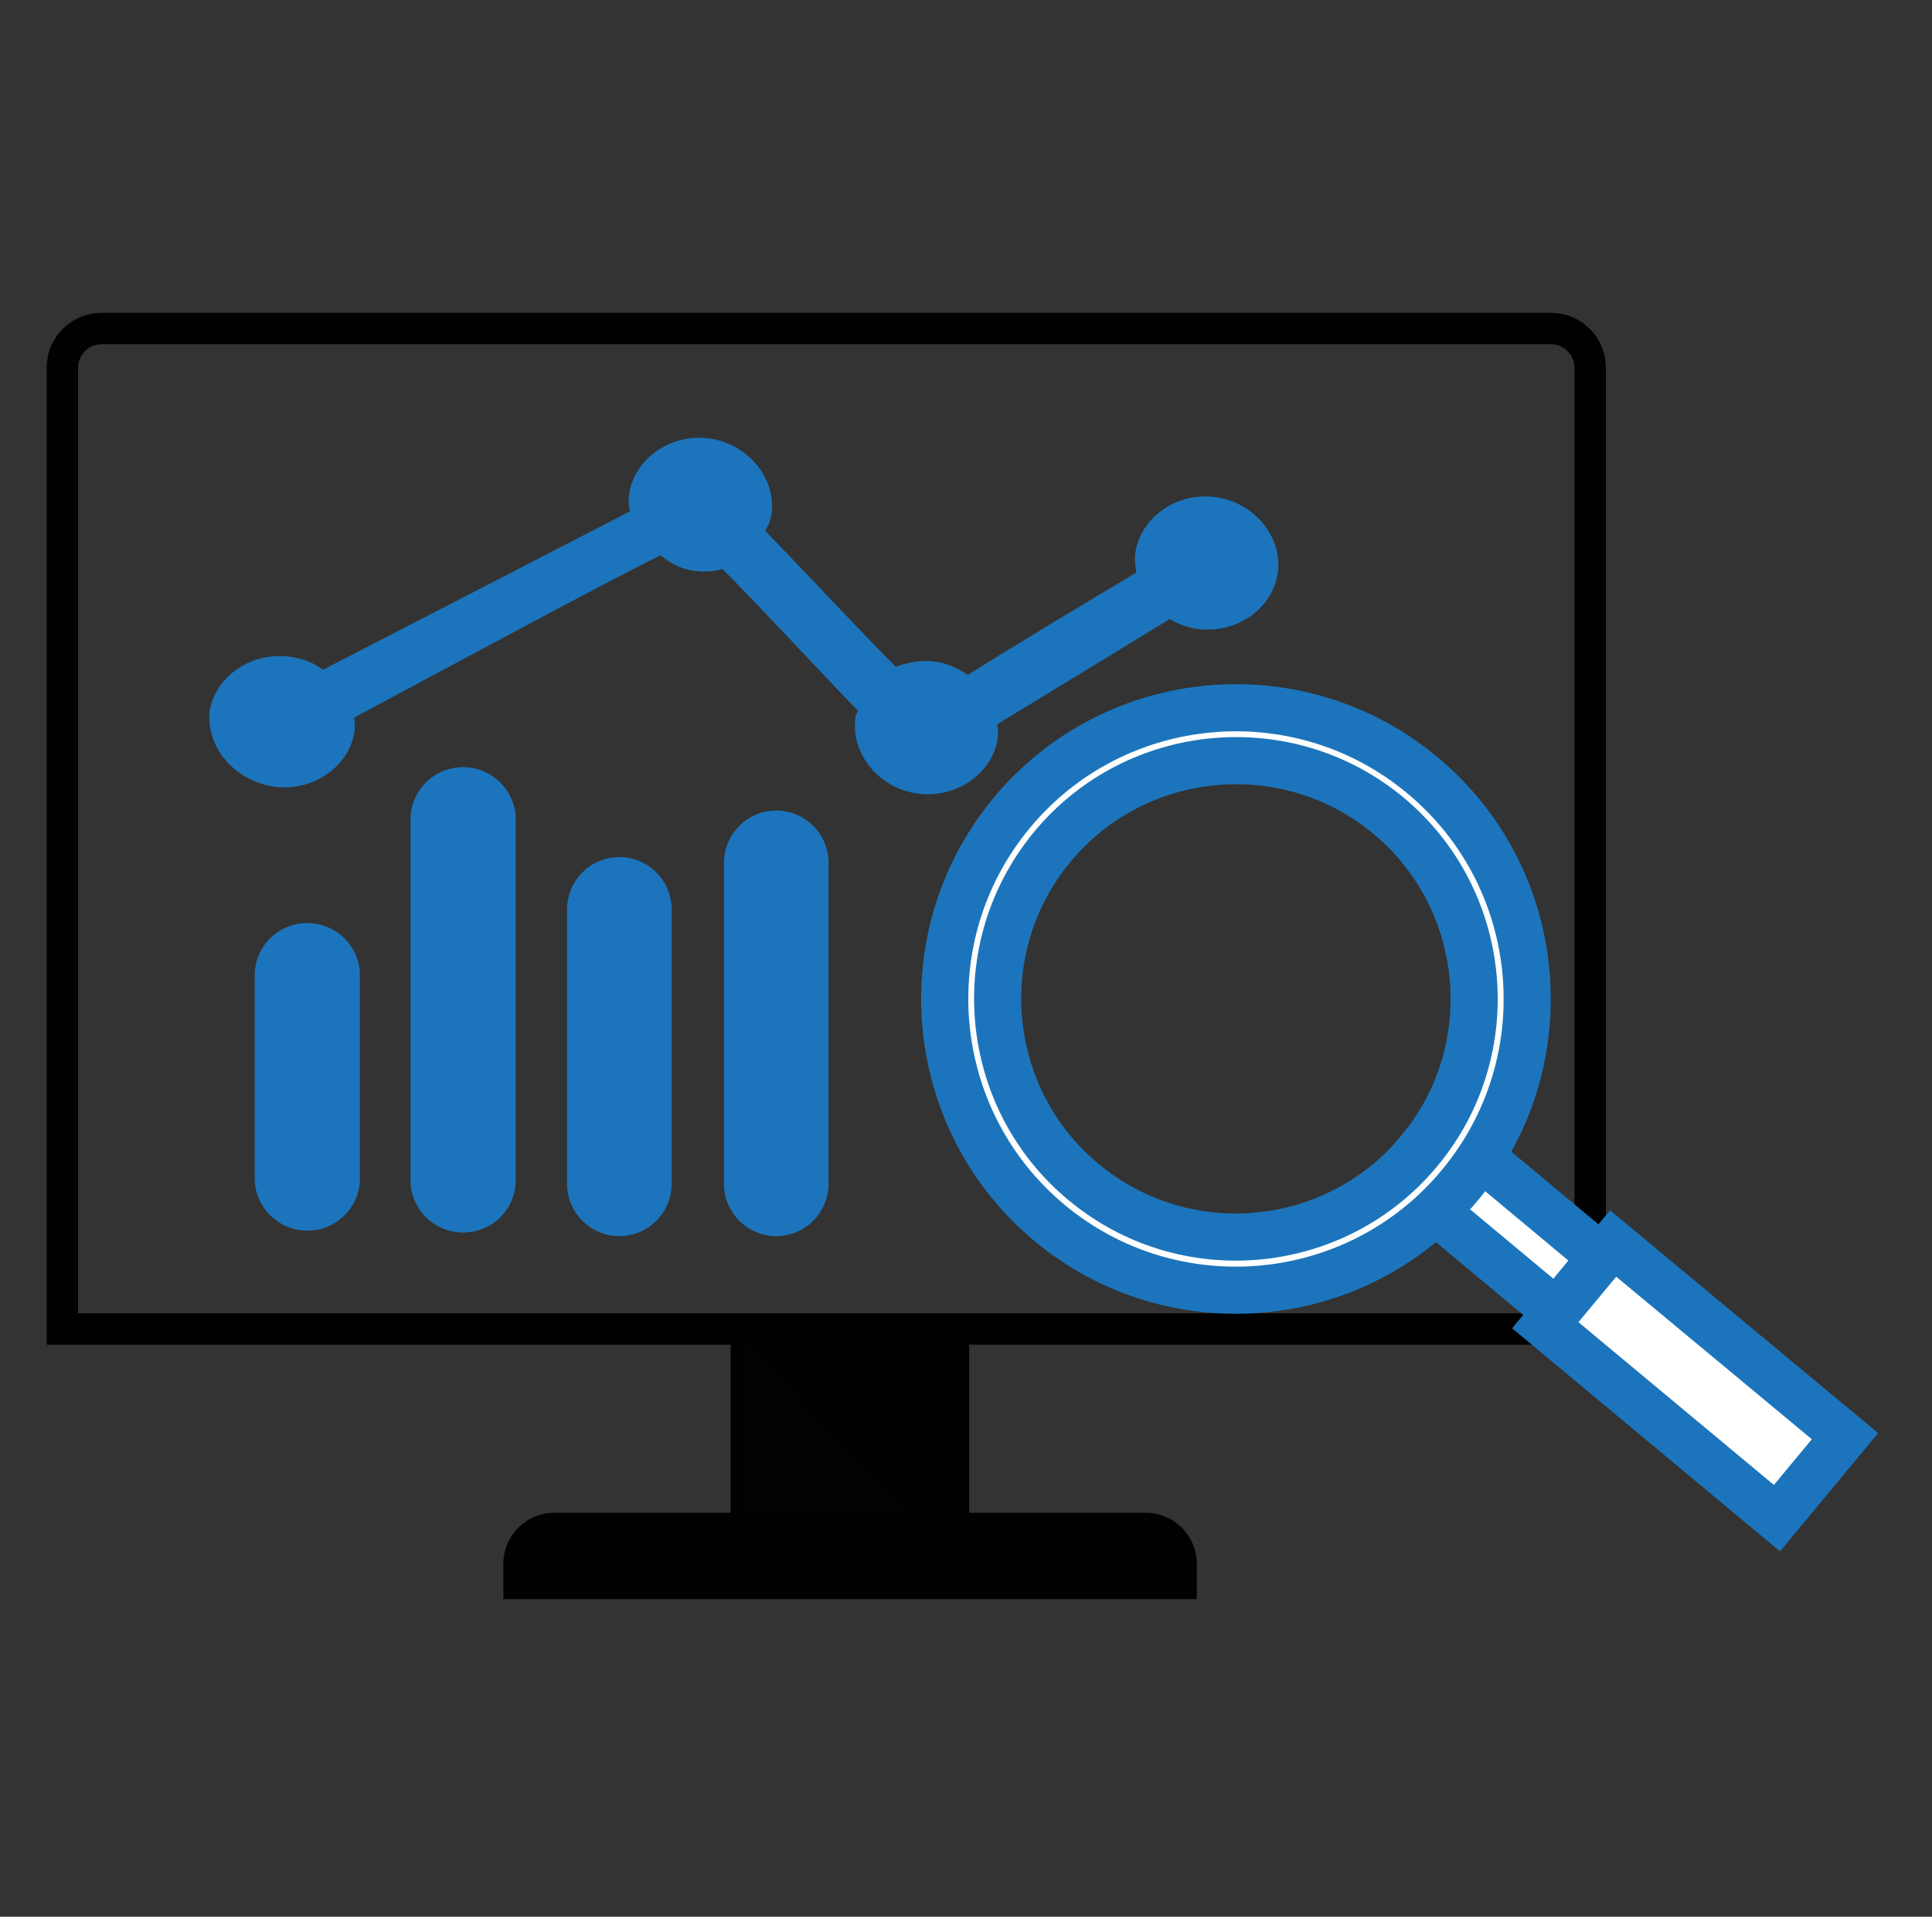 <?xml version="1.0" encoding="utf-8"?>
<!-- Generator: Adobe Illustrator 25.2.1, SVG Export Plug-In . SVG Version: 6.00 Build 0)  -->
<svg version="1.1" id="Layer_1" xmlns="http://www.w3.org/2000/svg" xmlns:xlink="http://www.w3.org/1999/xlink" x="0px" y="0px"
	 viewBox="0 0 123 122" style="enable-background:new 0 0 123 122;" xml:space="preserve">
<rect x="0" y="0" width="123" height="122" fill="#333333" stroke="none"/>
<style type="text/css">
	.st0{fill:none;stroke:#010101;stroke-width:2;stroke-miterlimit:10;}
	.st1{fill:#010101;stroke:#010101;stroke-width:0.75;stroke-miterlimit:10;}
	.st2{fill:#020303;stroke:#010101;stroke-width:0.75;stroke-miterlimit:10;}
	.st3{fill:#1C75BC;stroke:#1C75BC;stroke-miterlimit:10;}
	.st4{fill:#FFFFFF;stroke:#1C75BC;stroke-width:3;stroke-miterlimit:10;}
	.st5{fill:#FFFFFF;}
	.st6{fill:none;stroke:#1C75BC;stroke-width:3;stroke-miterlimit:10;}
</style>
<g>
	<path class="st0" d="M101.24,84.59H3.97V23.41c0-1.38,1.12-2.5,2.5-2.5h92.27c1.38,0,2.5,1.12,2.5,2.5V84.59z"/>
</g>
<g>
	<g>
		<path class="st1" d="M75.8,101.41H32.42v-1.87c0-1.59,1.29-2.88,2.88-2.88h37.64c1.59,0,2.88,1.29,2.88,2.88V101.41z"/>
	</g>
	<g>
		<polygon class="st1" points="61.33,96.67 61.33,84.59 46.89,84.59 58.78,96.67 		"/>
	</g>
	<g>
		<polygon class="st2" points="46.89,84.59 46.89,96.67 58.78,96.67 		"/>
	</g>
</g>
<path class="st3" d="M22.41,75.35v-13.5c-0.14-1.57-1.53-2.73-3.1-2.59c-1.38,0.12-2.47,1.21-2.59,2.59v13.38
	c0.14,1.57,1.53,2.73,3.1,2.59c1.38-0.12,2.47-1.21,2.59-2.59V75.35z"/>
<path class="st3" d="M32.33,75.35V51.93c-0.14-1.57-1.53-2.73-3.1-2.59c-1.38,0.12-2.47,1.21-2.59,2.59v23.42
	c0.14,1.57,1.53,2.73,3.1,2.59C31.12,77.82,32.21,76.73,32.33,75.35z"/>
<path class="st3" d="M42.26,75.35V57.88c0-1.56-1.27-2.83-2.83-2.83c-1.56,0-2.83,1.27-2.83,2.83l0,0v17.47
	c0,1.56,1.27,2.83,2.83,2.83C40.99,78.18,42.26,76.92,42.26,75.35z"/>
<path class="st3" d="M52.25,54.92v20.43c0,1.56-1.27,2.83-2.83,2.83c-1.56,0-2.83-1.27-2.83-2.83V54.92c0-1.56,1.27-2.83,2.83-2.83
	C50.98,52.09,52.25,53.35,52.25,54.92z"/>
<ellipse transform="matrix(0.144 -0.99 0.99 0.144 -29.989 57.44)" class="st3" cx="18.2" cy="46.05" rx="2.34" ry="2.55"/>
<ellipse transform="matrix(0.144 -0.99 0.99 0.144 30.557 107.076)" class="st3" cx="77.15" cy="35.88" rx="2.34" ry="2.55"/>
<path class="st3" d="M17.51,49.57c2.18,0.32,4.28-1.11,4.57-3.11c0.04-0.31-0.06-0.8-0.01-1.1c5.58-2.97,15.64-8.43,20.07-10.62
	c0.61,0.56,1.23,0.97,2.07,1.09c0.67,0.1,1.37,0.04,1.92-0.19c2.4,2.39,6.25,6.57,9.09,9.5c-0.02,0.15-0.24,0.44-0.26,0.59
	c-0.29,2,1.31,3.97,3.5,4.28s4.28-1.11,4.57-3.11c0.04-0.31-0.08-0.64-0.01-1.1L74.5,38.8c0.46,0.38,1.11,0.63,1.78,0.73
	c2.18,0.32,4.28-1.11,4.57-3.11c0.29-2-1.31-3.97-3.5-4.28c-2.18-0.32-4.28,1.11-4.57,3.11c-0.07,0.46,0.03,0.95,0.13,1.44
	c-3.19,1.9-8.27,4.94-11.29,6.86c-0.63-0.41-1.25-0.81-2.09-0.93c-1.01-0.15-1.73,0.06-2.63,0.4c-2.4-2.39-6.11-6.39-8.8-9.15
	c0.24-0.44,0.45-0.72,0.52-1.18c0.29-2-1.31-3.97-3.5-4.28c-2.18-0.32-4.28,1.11-4.57,3.11c-0.07,0.46,0.03,0.95,0.16,1.28
	L20.49,43.23c-0.61-0.56-1.25-0.81-2.09-0.93c-2.18-0.32-4.28,1.11-4.57,3.11C13.7,47.44,15.33,49.25,17.51,49.57z"/>
<ellipse transform="matrix(0.144 -0.99 0.99 0.144 6.364 71.906)" class="st3" cx="44.73" cy="32.28" rx="2.34" ry="2.55"/>
<ellipse transform="matrix(0.144 -0.99 0.99 0.144 4.588 98.63)" class="st3" cx="59.29" cy="46.66" rx="2.34" ry="2.55"/>
<g>
	<g>
		<g>
			<g>
				<g>
					<g>
						<g>
							<g>
								<g>
									<g>
										<g>
											<g>
												
													<rect x="96.06" y="69.55" transform="matrix(0.64 -0.768 0.768 0.64 -26.002 104.268)" class="st4" width="4.5" height="20.68"/>
												<g>
													<g>
														<path class="st4" d="M92.94,75.44c-6.54,7.87-18.26,8.94-26.12,2.4c-7.86-6.54-8.93-18.25-2.4-26.11
															c6.54-7.87,18.26-8.94,26.12-2.4C98.42,55.86,99.49,67.57,92.94,75.44z M67.02,53.87
															c-5.35,6.42-4.48,16.02,1.96,21.36c6.43,5.36,16.02,4.48,21.37-1.96c5.35-6.42,4.47-16.01-1.96-21.36
															C81.96,46.57,72.37,47.45,67.02,53.87z"/>
													</g>
												</g>
												<g>
													<polygon class="st5" points="113.13,96.63 117.46,91.41 102.7,79.15 98.38,84.35 													"/>
													<polygon class="st6" points="113.13,96.63 117.46,91.41 102.7,79.15 98.38,84.35 													"/>
												</g>
											</g>
										</g>
									</g>
								</g>
							</g>
						</g>
					</g>
				</g>
			</g>
		</g>
	</g>
</g>
</svg>
